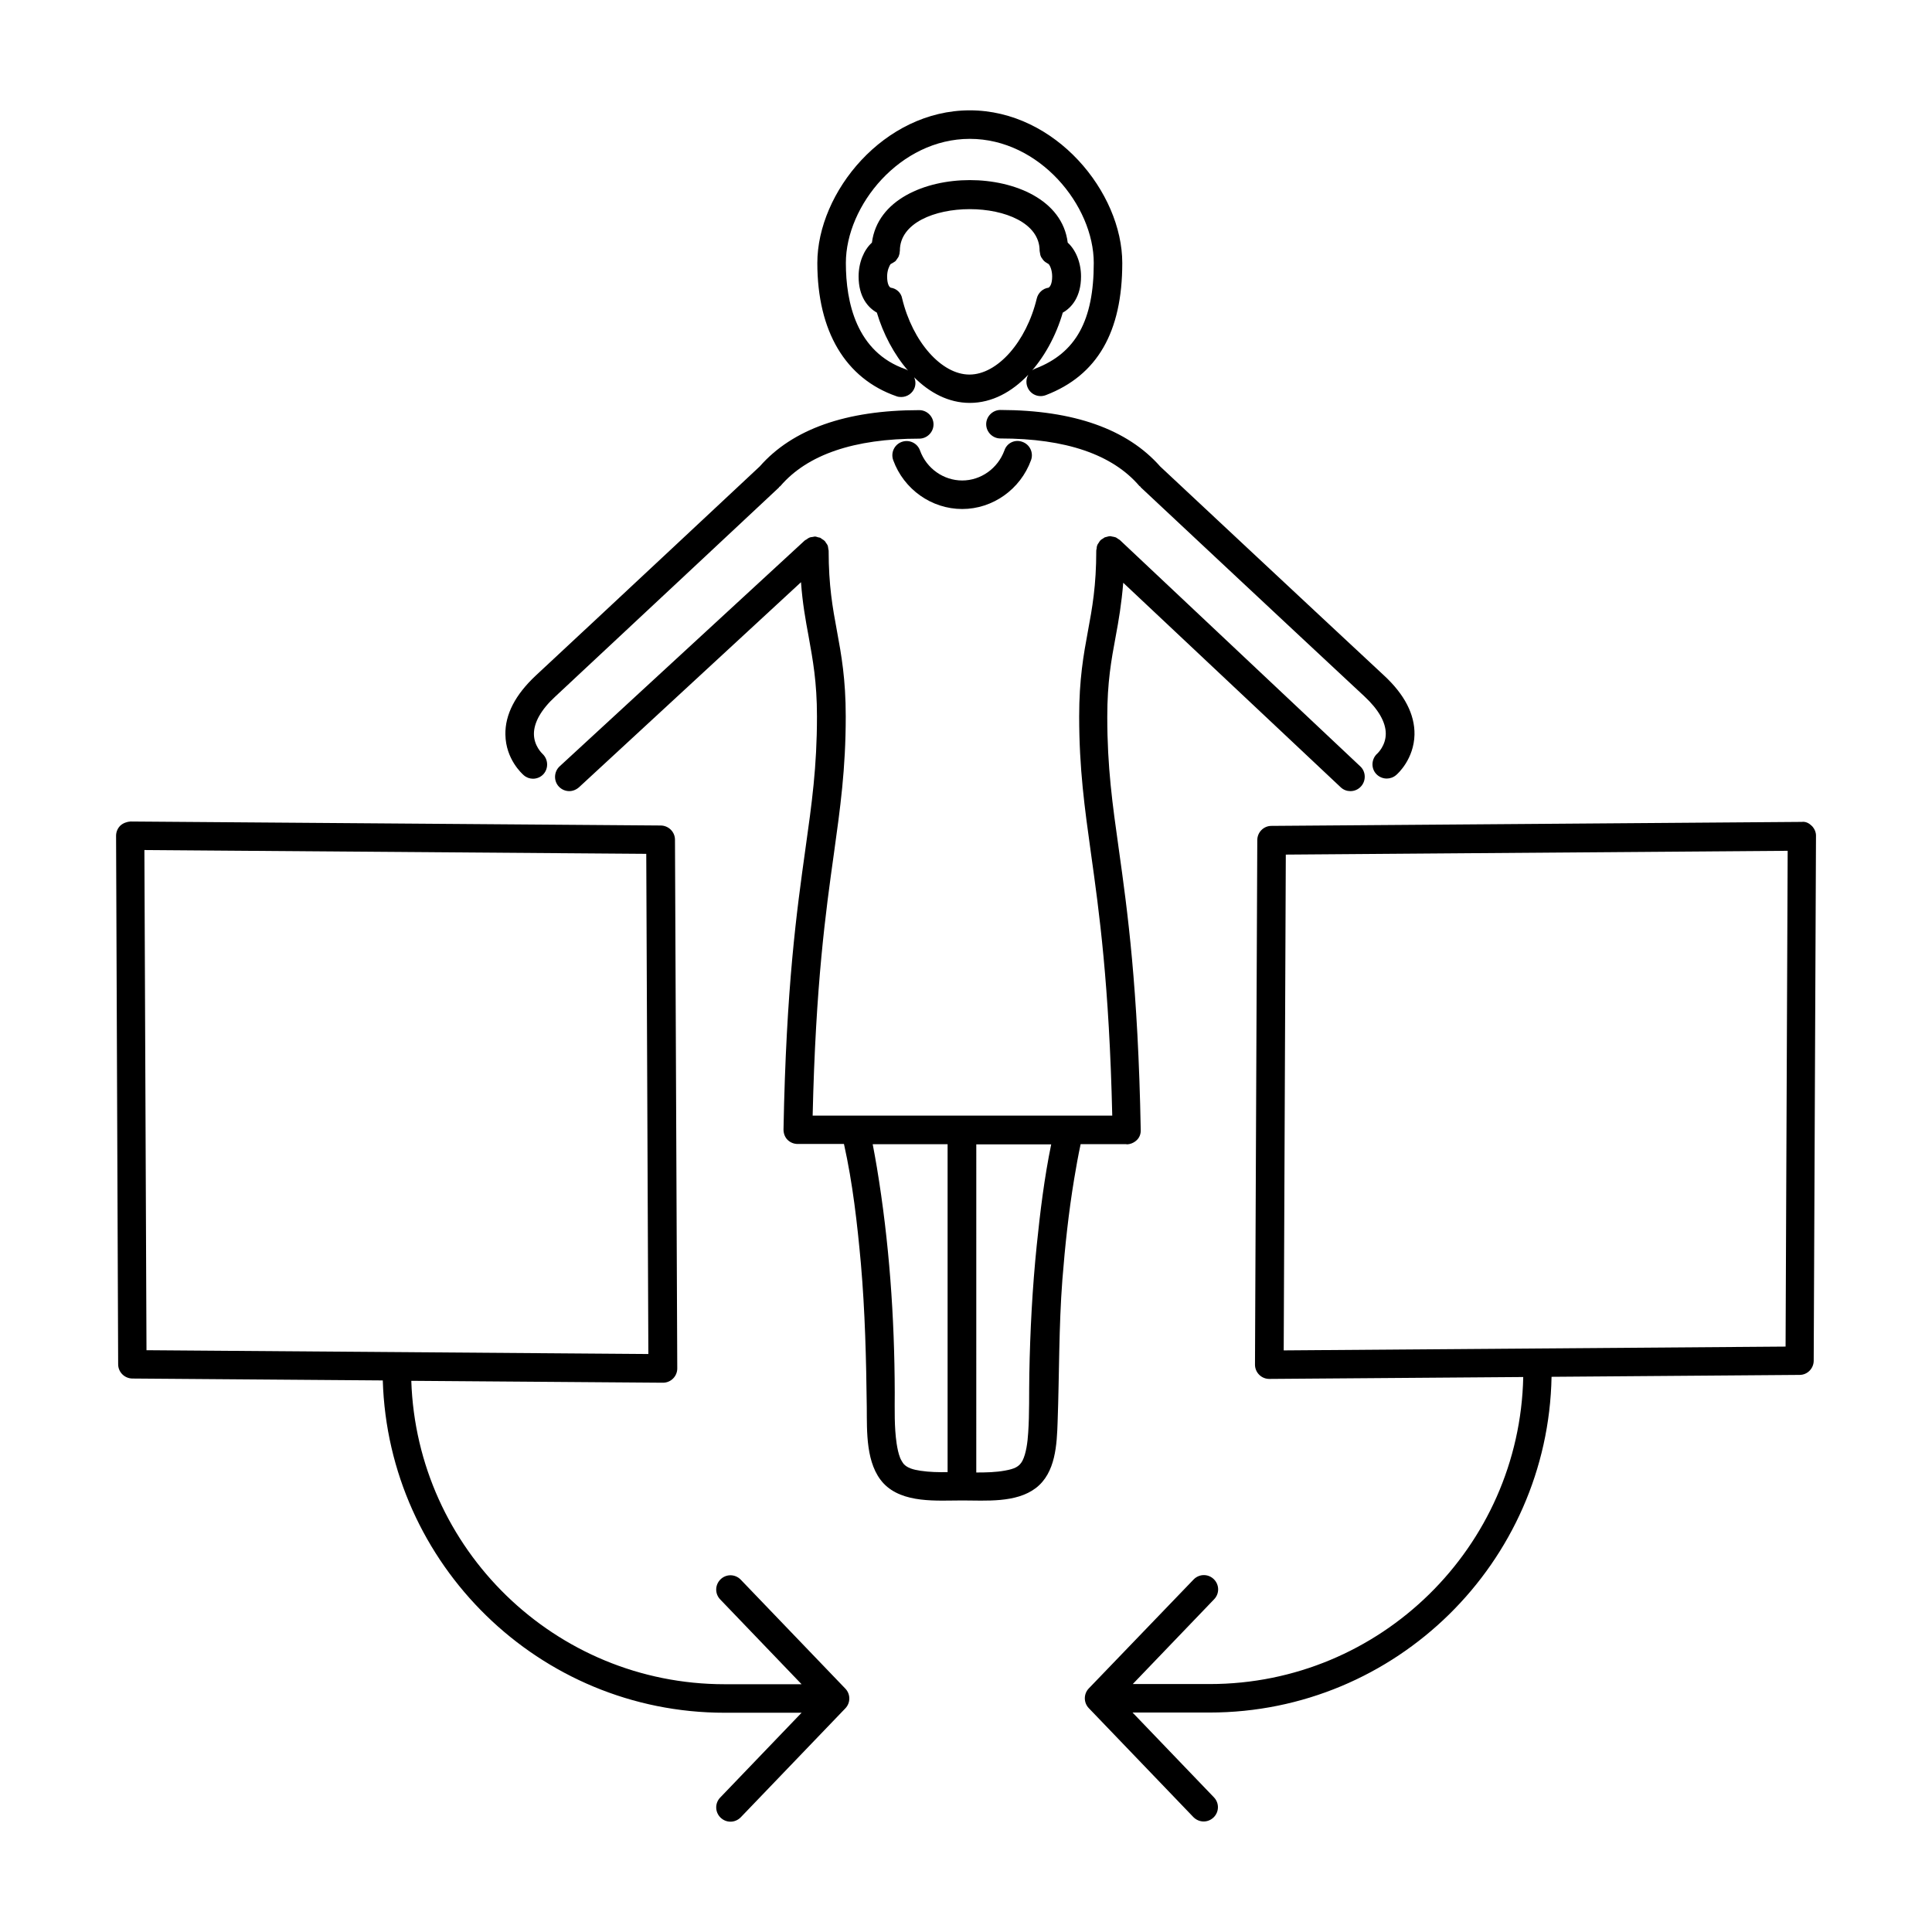 <?xml version="1.0" encoding="UTF-8"?>
<!-- Uploaded to: ICON Repo, www.svgrepo.com, Generator: ICON Repo Mixer Tools -->
<svg fill="#000000" width="800px" height="800px" version="1.1" viewBox="144 144 512 512" xmlns="http://www.w3.org/2000/svg">
 <path d="m624.2 362.92c-0.707-0.707-1.613-1.258-2.719-1.109l-140.56 1.059c-2.066 0-3.727 1.715-3.727 3.777l-0.609 139c0 1.008 0.402 1.965 1.109 2.672 0.707 0.707 1.664 1.109 2.672 1.109h0.051l67.258-0.504c-0.957 45.039-37.836 81.367-83.078 81.367h-20.402l21.562-22.469c1.461-1.512 1.41-3.879-0.102-5.34-1.512-1.461-3.879-1.41-5.34 0.102l-27.766 28.859c-1.41 1.461-1.41 3.777 0 5.238l27.711 28.867c0.754 0.754 1.715 1.16 2.719 1.16 0.957 0 1.863-0.352 2.621-1.059 1.512-1.461 1.562-3.828 0.102-5.34l-21.562-22.469h20.402c49.422 0 89.727-39.75 90.637-88.973l65.746-0.504c2.066 0 3.727-1.715 3.727-3.777l0.605-138.95c0.051-1.008-0.352-1.965-1.055-2.723zm-7.004 137.94-133 1.008 0.555-131.39 133-1.008zm-276.89 61.77c-1.461-1.512-3.828-1.562-5.34-0.102-1.512 1.461-1.562 3.828-0.102 5.34l21.562 22.469h-20.402c-44.941 0-81.566-35.82-83.027-80.406l66.652 0.504h0.051c1.008 0 1.965-0.402 2.672-1.109s1.109-1.664 1.109-2.672l-0.605-140.11c0-2.066-1.664-3.727-3.727-3.777l-140.56-1.059c-0.906 0.051-1.965 0.402-2.719 1.109-0.707 0.707-1.109 1.664-1.109 2.672l0.551 140.06c0 2.066 1.664 3.727 3.727 3.777l66.402 0.504c1.461 48.77 41.465 88.066 90.586 88.066h20.402l-21.562 22.469c-1.461 1.512-1.41 3.879 0.102 5.34 0.754 0.707 1.664 1.059 2.621 1.059 1.008 0 1.965-0.402 2.719-1.16l27.711-28.867c1.41-1.461 1.41-3.777 0-5.238zm-158.04-193.36 133 1.008 0.555 132.55-133-1.008zm199.3-120.26c0.402 0.152 0.805 0.203 1.258 0.203 1.562 0 3.023-0.957 3.578-2.519 0.301-0.906 0.25-1.863-0.152-2.719 4.133 4.133 9.168 6.801 14.762 6.801 11.789 0 21.109-11.738 24.637-23.93 2.367-1.309 4.836-4.231 4.836-9.574 0-3.727-1.41-7.055-3.527-8.969-1.41-11.387-14.105-16.574-25.945-16.574s-24.484 5.188-25.945 16.574c-2.117 1.914-3.527 5.238-3.527 8.969 0 5.34 2.418 8.211 4.836 9.574 1.664 5.594 4.535 11.082 8.262 15.367-0.203-0.102-0.402-0.301-0.605-0.352-13.098-4.535-15.871-17.785-15.871-28.164 0-15.215 14.359-32.898 32.848-32.898s32.848 17.684 32.848 32.898c0 15.215-4.734 23.832-15.418 27.961-1.965 0.754-2.922 2.922-2.168 4.887 0.754 1.965 2.922 2.922 4.887 2.168 13.652-5.238 20.254-16.727 20.254-35.016 0-18.691-17.633-40.457-40.406-40.457-22.773 0-40.406 21.715-40.406 40.457 0.012 18.133 7.469 30.625 20.969 35.312zm-1.512-28.77c-0.402-0.152-0.957-0.957-0.957-2.973 0-1.664 0.605-2.82 0.906-3.273 0.051 0 0.051-0.051 0.102-0.051 0.152-0.051 0.301-0.203 0.453-0.25 0.25-0.152 0.504-0.301 0.707-0.453 0.152-0.152 0.25-0.301 0.352-0.453 0.152-0.203 0.301-0.402 0.453-0.656 0.102-0.203 0.152-0.352 0.203-0.555 0.102-0.25 0.152-0.504 0.152-0.805 0-0.102 0.051-0.203 0.051-0.352 0-14.66 37.031-14.66 37.031 0 0 0.152 0.051 0.25 0.051 0.352 0.051 0.301 0.102 0.605 0.152 0.855 0.051 0.152 0.152 0.352 0.203 0.504 0.152 0.25 0.301 0.453 0.453 0.656 0.102 0.152 0.203 0.25 0.352 0.402 0.203 0.203 0.453 0.352 0.707 0.504 0.152 0.102 0.25 0.152 0.402 0.25 0.051 0 0.051 0.051 0.102 0.051 0.352 0.453 0.906 1.613 0.906 3.273 0 2.016-0.605 2.769-0.957 2.973-1.512 0.203-2.769 1.359-3.125 2.871-2.769 11.488-10.43 20.152-17.836 20.152s-15.062-8.664-17.836-20.152c-0.254-1.512-1.516-2.668-3.027-2.871zm-102.12 118.45c-0.102-5.34 2.621-10.578 8.062-15.668 17.129-15.922 59.348-55.418 59.348-55.418 8.664-9.875 22.871-14.914 42.27-14.914 2.066 0 3.777 1.715 3.777 3.777 0 2.066-1.715 3.777-3.777 3.777-17.281 0-29.676 4.231-36.828 12.594-0.102 0.102-0.25 0.152-0.352 0.25l0.051 0.051s-42.219 39.5-59.348 55.469c-3.727 3.426-5.644 6.852-5.644 9.875 0 3.176 2.168 5.188 2.266 5.289 1.512 1.41 1.664 3.777 0.301 5.34-0.754 0.855-1.812 1.258-2.82 1.258-0.855 0-1.715-0.301-2.418-0.906-0.504-0.445-4.785-4.273-4.887-10.773zm173.51-71.086s42.219 39.5 59.348 55.418c5.441 5.039 8.16 10.328 8.062 15.668-0.152 6.449-4.383 10.328-4.887 10.73-0.707 0.605-1.613 0.906-2.469 0.906-1.059 0-2.117-0.453-2.871-1.309-1.359-1.562-1.16-3.981 0.402-5.34 0.051-0.051 2.215-2.066 2.215-5.238 0-3.023-1.914-6.398-5.644-9.875-17.129-15.922-59.348-55.469-59.348-55.469l0.051-0.051c-0.102-0.102-0.25-0.152-0.352-0.25-7.152-8.363-19.547-12.594-36.828-12.594-2.066 0-3.777-1.715-3.777-3.777 0-2.066 1.715-3.777 3.777-3.777 19.398 0.043 33.605 5.082 42.32 14.957zm-8.918 179.66c1.008 0 1.965-0.402 2.719-1.109 0.754-0.707 1.109-1.715 1.059-2.719-0.707-37.887-3.527-58.09-5.793-74.262-1.715-12.191-3.074-21.816-3.074-35.215 0-9.168 1.059-15.012 2.215-21.211 0.805-4.281 1.562-8.766 2.016-14.309l57.641 54.211c0.754 0.707 1.664 1.008 2.57 1.008 1.008 0 2.016-0.402 2.769-1.211 1.41-1.512 1.359-3.93-0.152-5.34l-63.68-59.953c-0.152-0.152-0.301-0.203-0.453-0.301-0.25-0.152-0.453-0.352-0.707-0.453-0.301-0.102-0.605-0.152-0.906-0.203-0.152 0-0.301-0.102-0.453-0.102h-0.051c-0.352 0-0.707 0.102-1.059 0.203-0.152 0.051-0.25 0.051-0.402 0.102s-0.301 0.203-0.453 0.301c-0.25 0.152-0.555 0.301-0.754 0.555 0 0-0.051 0-0.051 0.051-0.152 0.152-0.203 0.301-0.301 0.453-0.152 0.25-0.352 0.453-0.453 0.754-0.102 0.25-0.152 0.555-0.152 0.855-0.051 0.203-0.102 0.352-0.102 0.555 0 9.27-1.059 15.164-2.215 21.363-1.16 6.246-2.316 12.746-2.316 22.57 0 13.906 1.461 24.285 3.125 36.273 2.168 15.469 4.836 34.562 5.644 69.527h-79.398c0.805-34.965 3.477-54.059 5.644-69.527 1.664-11.992 3.125-22.32 3.125-36.273 0-9.875-1.16-16.324-2.316-22.57-1.16-6.246-2.215-12.09-2.215-21.363 0-0.203-0.102-0.352-0.102-0.555-0.051-0.301-0.051-0.555-0.152-0.805-0.102-0.25-0.301-0.504-0.453-0.707-0.102-0.152-0.152-0.301-0.301-0.453 0 0-0.051 0-0.051-0.051-0.203-0.203-0.453-0.352-0.707-0.504-0.152-0.102-0.301-0.25-0.504-0.352-0.152-0.051-0.352-0.051-0.504-0.102-0.301-0.102-0.605-0.203-0.906-0.203h-0.051c-0.152 0-0.301 0.102-0.504 0.102-0.301 0.051-0.605 0.051-0.906 0.203-0.25 0.102-0.453 0.25-0.707 0.453-0.152 0.102-0.352 0.152-0.504 0.301l-64.953 59.855c-1.512 1.41-1.613 3.828-0.203 5.34 0.754 0.805 1.762 1.211 2.769 1.211 0.906 0 1.812-0.352 2.57-1.008l58.844-54.359c0.402 5.594 1.211 10.027 2.016 14.359 1.109 6.195 2.215 12.043 2.215 21.211 0 13.402-1.359 23.023-3.074 35.215-2.266 16.223-5.09 36.375-5.793 74.262 0 1.008 0.352 2.016 1.059 2.719 0.707 0.707 1.664 1.109 2.719 1.109h12.242c2.316 10.379 3.527 21.109 4.484 31.691 1.109 12.695 1.41 25.391 1.562 38.09 0.051 6.398-0.301 15.062 4.434 20.152 5.09 5.391 14.207 4.535 20.906 4.535 6.195 0 14.207 0.707 19.445-3.273 5.289-4.031 5.594-11.586 5.793-17.633 0.453-12.543 0.301-25.039 1.258-37.586 0.707-8.969 1.664-17.887 3.125-26.703 0.504-3.074 1.059-6.144 1.715-9.219l12.148-0.004zm-54.562 86.508c-2.016-0.301-3.527-0.754-4.484-1.812-0.25-0.301-0.805-1.211-0.957-1.664-0.453-1.16-0.707-2.469-0.906-3.727-0.656-4.434-0.504-9.07-0.504-13.551-0.051-19.949-1.461-39.953-4.734-59.652-0.352-2.066-0.707-4.082-1.109-6.144h19.852v86.906c-2.371 0.047-4.789-0.004-7.156-0.355zm30.781-59.754c-1.16 11.336-1.762 22.773-1.965 34.16-0.102 5.188 0.051 10.379-0.301 15.516-0.152 2.519-0.555 5.543-1.512 7.406-0.855 1.613-2.117 2.168-4.637 2.621-2.418 0.453-5.039 0.504-7.609 0.504l0.004-86.961h19.852c-1.816 8.82-2.922 17.836-3.832 26.754zm-3.777-212.91c1.965 0.707 2.973 2.871 2.266 4.836-2.82 7.758-10.176 12.949-18.238 12.949-8.113 0-15.469-5.188-18.289-12.949-0.707-1.965 0.301-4.133 2.266-4.836 1.965-0.707 4.133 0.301 4.836 2.266 1.715 4.785 6.246 7.961 11.184 7.961s9.422-3.176 11.184-7.961c0.664-2.012 2.828-3.019 4.793-2.266z"/>
</svg>